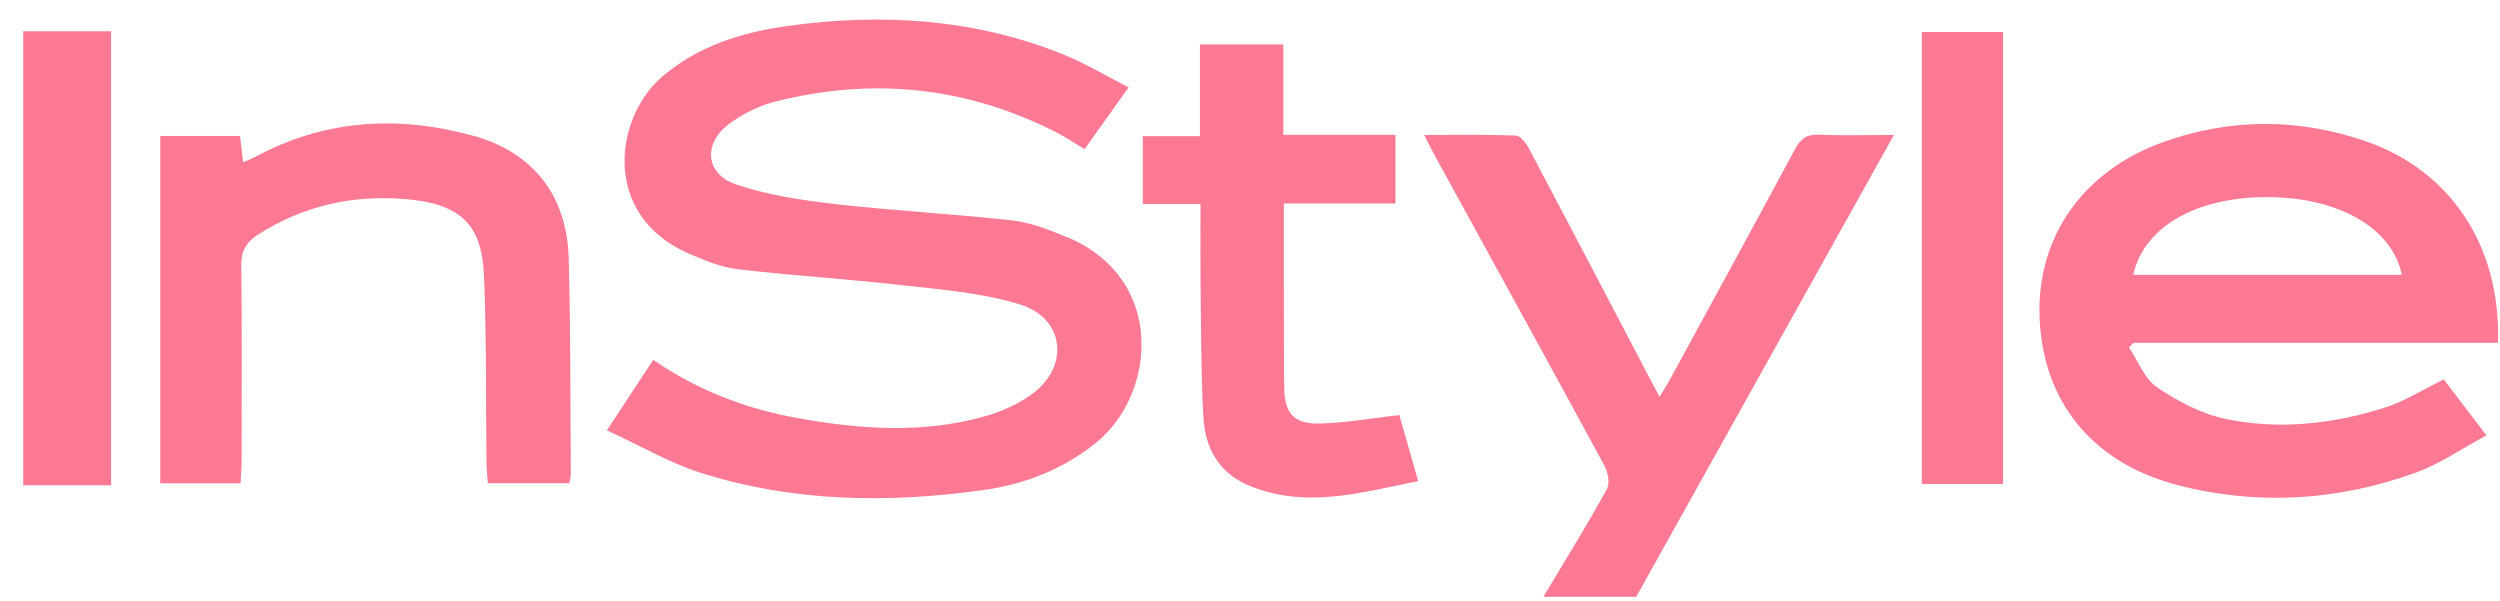 <svg width="104" height="25" viewBox="0 0 104 25" fill="none" xmlns="http://www.w3.org/2000/svg">
<path d="M78.787 5.615C75.172 12.095 71.617 18.46 68.067 24.826H64.207C65.097 23.34 66.007 21.866 66.847 20.351C66.982 20.11 66.892 19.64 66.742 19.366C64.417 15.075 62.062 10.806 59.717 6.525C59.577 6.27 59.452 6.01 59.247 5.615C60.587 5.615 61.827 5.59 63.067 5.64C63.262 5.65 63.502 5.98 63.622 6.21C65.267 9.32 66.897 12.435 68.532 15.556C68.677 15.831 68.827 16.11 69.037 16.506C69.242 16.166 69.392 15.935 69.522 15.691C71.242 12.53 72.972 9.375 74.672 6.205C74.902 5.78 75.152 5.58 75.657 5.605C76.642 5.645 77.627 5.615 78.782 5.615H78.787ZM0.967 20.186H4.622V1.3H0.967V20.186ZM44.402 9.875C43.667 9.565 42.892 9.26 42.112 9.17C39.667 8.895 37.202 8.77 34.757 8.49C33.362 8.33 31.937 8.12 30.612 7.67C29.352 7.24 29.237 5.98 30.312 5.17C30.872 4.745 31.557 4.405 32.237 4.23C36.287 3.2 40.202 3.6 43.942 5.505C44.337 5.705 44.707 5.96 45.117 6.205C45.722 5.355 46.292 4.56 46.952 3.635C46.002 3.15 45.157 2.64 44.257 2.275C40.537 0.77 36.667 0.535 32.727 1.085C30.847 1.35 29.077 1.905 27.587 3.155C25.537 4.87 25.017 8.96 28.637 10.54C29.292 10.825 29.987 11.116 30.692 11.2C33.002 11.47 35.327 11.611 37.642 11.876C39.257 12.06 40.912 12.191 42.447 12.671C44.292 13.245 44.502 15.241 42.937 16.39C42.372 16.805 41.682 17.116 40.997 17.311C38.412 18.05 35.792 17.86 33.192 17.395C31.042 17.011 29.032 16.245 27.177 14.97C26.557 15.915 25.972 16.8 25.247 17.901C26.627 18.535 27.837 19.25 29.142 19.666C32.992 20.89 36.947 20.941 40.912 20.386C42.632 20.145 44.217 19.526 45.592 18.421C48.102 16.395 48.507 11.601 44.417 9.875H44.402ZM101.657 15.78C102.167 16.451 102.742 17.201 103.437 18.11C102.422 18.655 101.517 19.291 100.512 19.655C97.262 20.835 93.912 21.05 90.557 20.171C87.027 19.245 84.987 16.695 84.847 13.226C84.712 9.885 86.632 7.115 89.992 5.91C92.787 4.91 95.627 4.91 98.427 5.88C101.972 7.105 104.052 10.29 103.912 14.261H88.762C88.697 14.32 88.627 14.386 88.562 14.445C88.942 15.015 89.207 15.755 89.732 16.11C90.592 16.695 91.587 17.221 92.597 17.43C94.837 17.895 97.087 17.636 99.257 16.941C100.057 16.68 100.792 16.21 101.667 15.78H101.657ZM88.742 11.431H99.917C99.517 9.485 97.297 8.22 94.372 8.2C91.392 8.18 89.192 9.42 88.742 11.431ZM19.667 5.645C16.557 4.785 13.517 4.97 10.627 6.52C10.477 6.6 10.317 6.66 10.112 6.75C10.062 6.335 10.027 6 9.987 5.655H6.667V20.105H10.007C10.027 19.756 10.052 19.445 10.052 19.136C10.052 16.441 10.072 13.751 10.037 11.056C10.027 10.441 10.242 10.07 10.742 9.755C12.642 8.545 14.712 8.085 16.952 8.29C19.117 8.49 20.042 9.305 20.132 11.435C20.242 14.015 20.207 16.605 20.237 19.191C20.237 19.495 20.272 19.8 20.292 20.101H23.692C23.712 19.936 23.747 19.811 23.747 19.68C23.722 16.695 23.742 13.706 23.657 10.726C23.582 8.13 22.177 6.33 19.667 5.64V5.645ZM54.937 17.62C53.837 17.655 53.437 17.206 53.422 16.12C53.402 14.47 53.412 12.816 53.407 11.165C53.407 10.296 53.407 9.425 53.407 8.465H58.052V5.61H53.387V1.85H49.917V5.665H47.542V8.49H49.942C49.942 9.64 49.932 10.675 49.942 11.71C49.967 13.601 49.957 15.495 50.062 17.381C50.132 18.61 50.697 19.66 51.902 20.175C54.272 21.191 56.597 20.495 58.997 20.015C58.702 18.971 58.442 18.066 58.212 17.265C57.047 17.401 55.997 17.585 54.937 17.62ZM79.947 20.131H83.327V1.33H79.947V20.125V20.131Z" fill="#fb7993"></path>
</svg>
